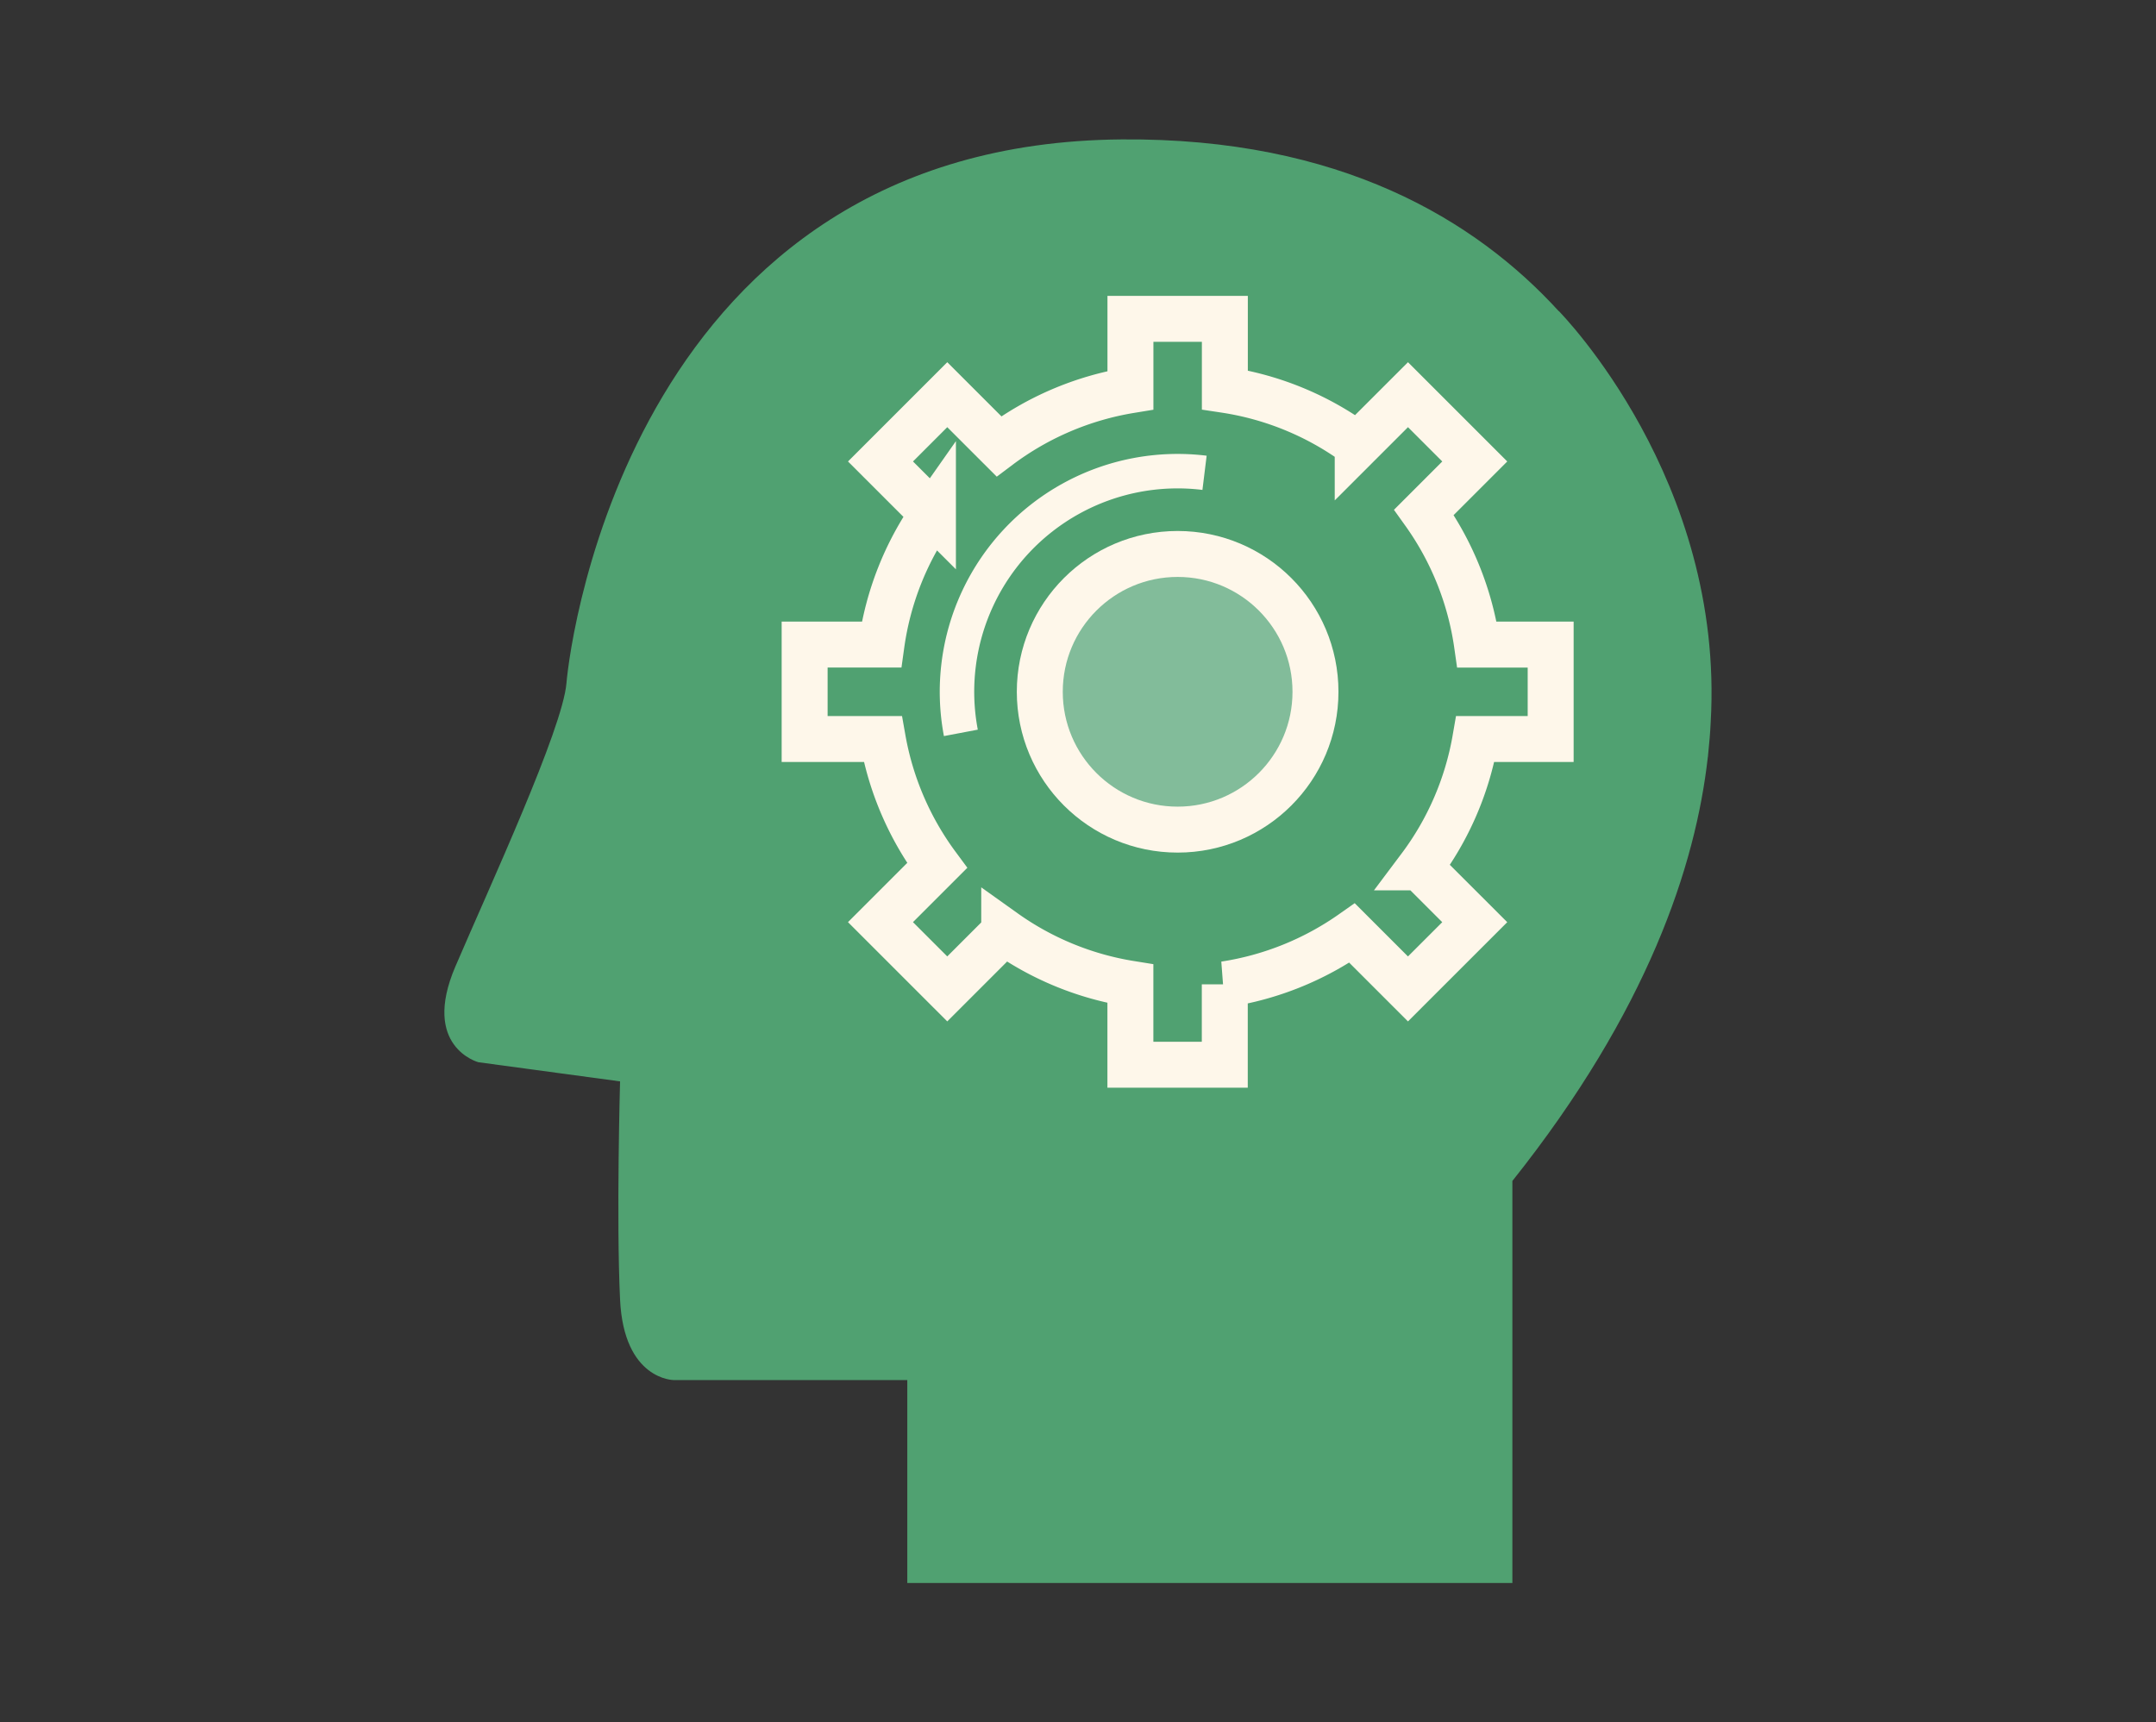 <svg xmlns="http://www.w3.org/2000/svg" width="93.828" height="74.967" xml:space="preserve"><rect width="100%" height="100%" fill="#333333" stroke="none"/><path fill="#50A171" d="M74.337 32.835c.052-.485.091-.956.112-1.406.607-10.541-6.494-17.763-6.604-17.885l-.005.003c-3.627-3.972-9.524-7.554-19.021-7.479-21.167.165-24 21.665-24.167 23.665s-3.334 8.834-4.834 12.334 1 4.166 1 4.166l6.167.834s-.167 6 0 9.5 2.333 3.5 2.333 3.5h10.167v8.834h26.333v-17.5c5.891-7.398 7.978-13.73 8.506-18.451h.003c.005-.039.005-.076.01-.115"/><path fill="#82BC9A" d="M57.249 30.11a6 6 0 0 1-11.997 0 5.998 5.998 0 0 1 11.997 0"/><circle fill="none" stroke="#FEF7EA" stroke-width="2" stroke-miterlimit="10" cx="51.25" cy="30.11" r="5.999"/><path fill="none" stroke="#FEF7EA" stroke-width="1.5" stroke-miterlimit="10" d="M41.816 31.898a9.601 9.601 0 0 1 10.605-11.319"/><path fill="none" stroke="#FEF7EA" stroke-width="2" stroke-miterlimit="10" d="M67.484 32.166v-4.11h-3.205a13.069 13.069 0 0 0-2.309-5.759l2.211-2.212-2.906-2.906-2.188 2.187a12.998 12.998 0 0 0-5.782-2.397v-3.091h-4.109v3.106a13.06 13.06 0 0 0-5.724 2.442l-2.247-2.247-2.906 2.906 2.282 2.281a13.028 13.028 0 0 0-2.24 5.689h-3.344v4.11h3.4a13.092 13.092 0 0 0 2.366 5.506l-2.465 2.465 2.906 2.906 2.479-2.479a13.018 13.018 0 0 0 5.491 2.254v3.525h4.108v-3.5a13.076 13.076 0 0 0 5.541-2.23l2.431 2.431 2.906-2.905-2.386-2.385a13.003 13.003 0 0 0 2.412-5.587h3.278z"/></svg>
